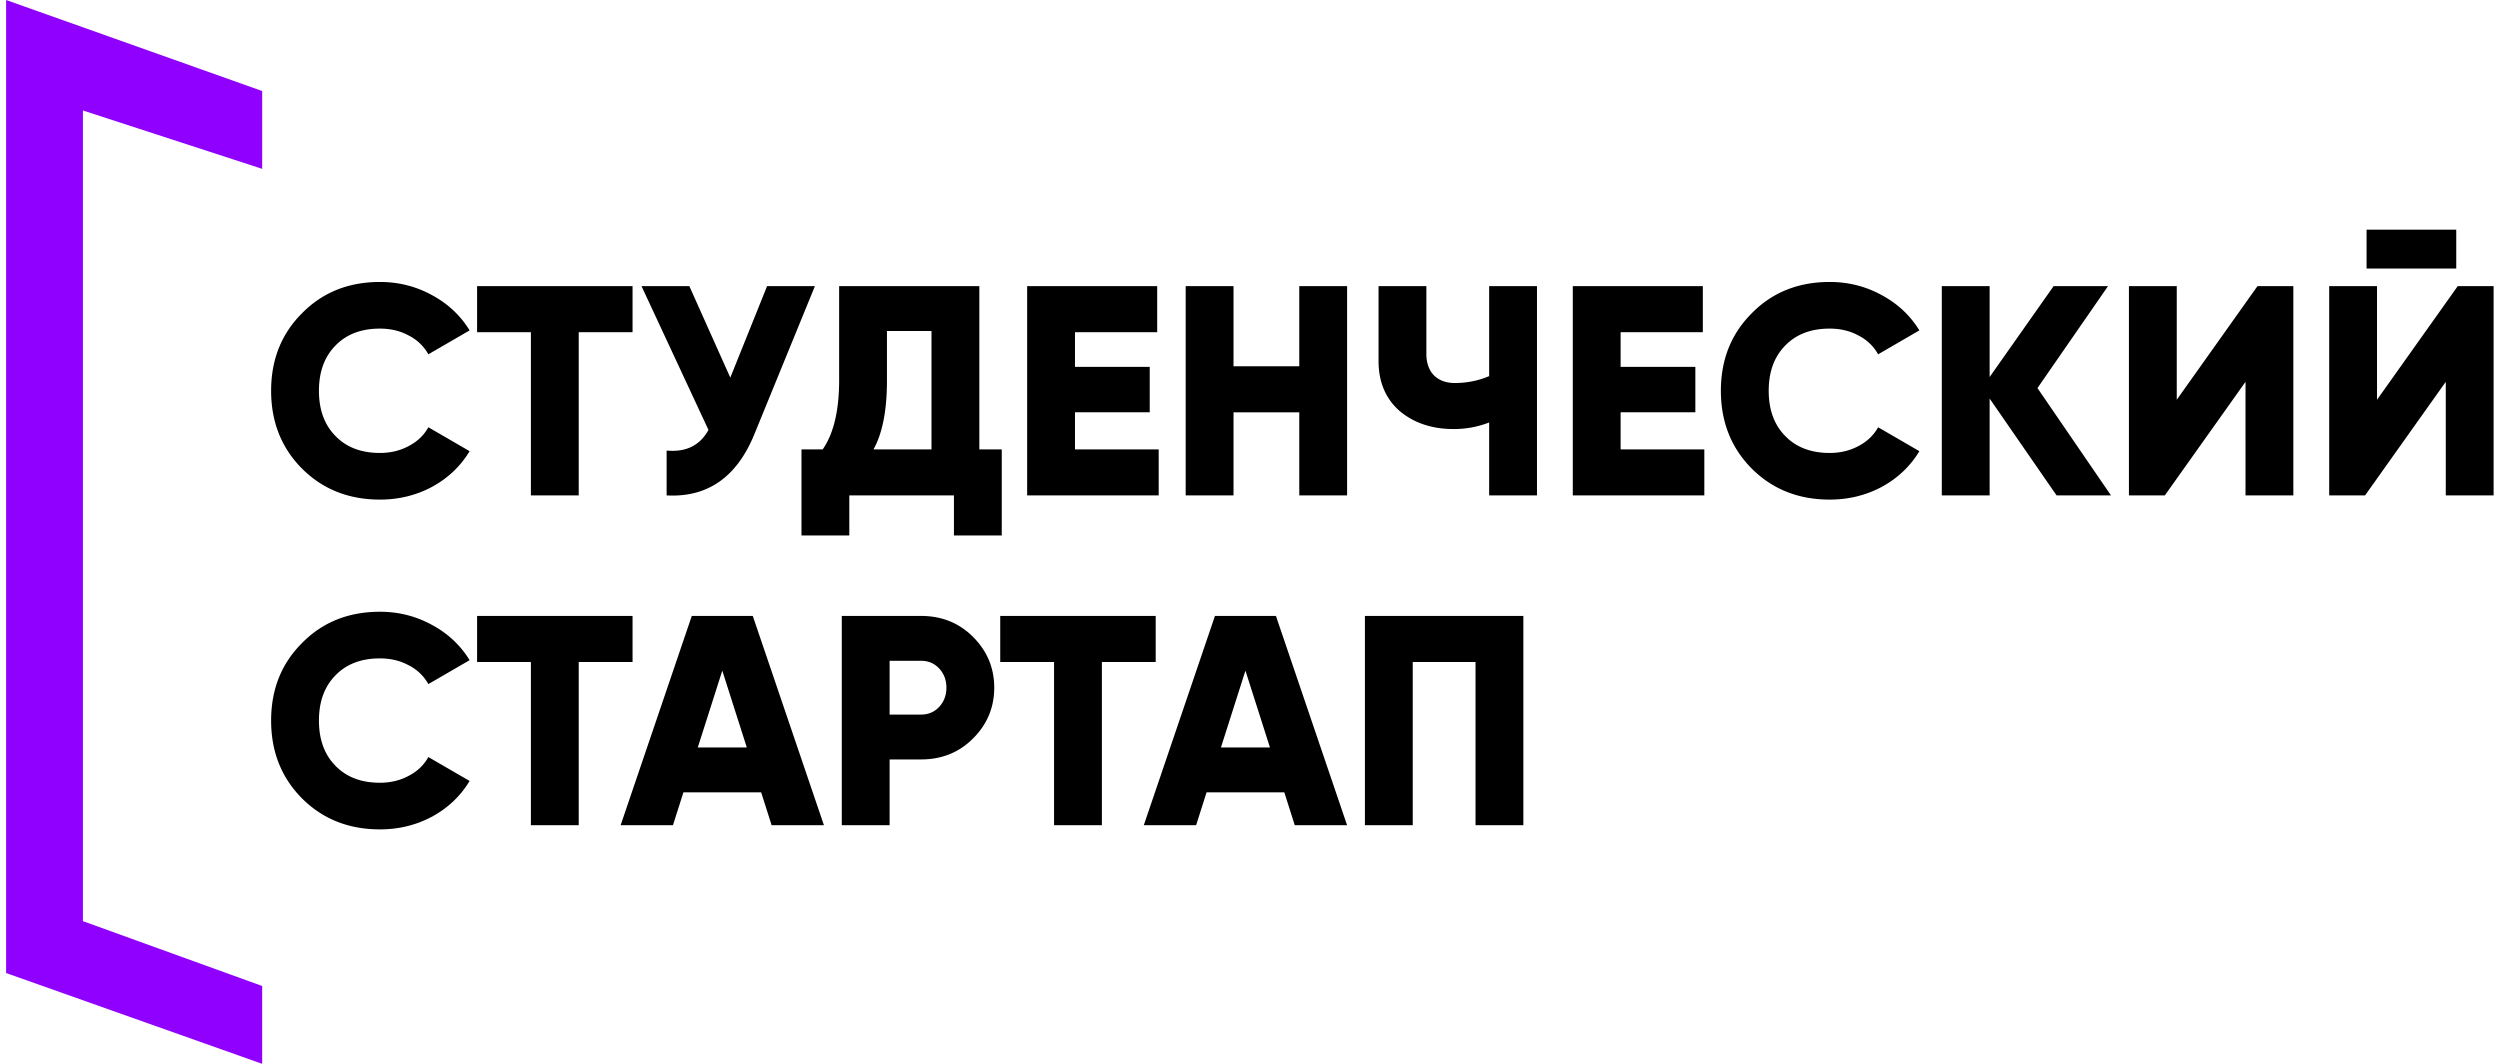 <svg width="235" height="100" fill="none" xmlns="http://www.w3.org/2000/svg"><path d="M35.714 46.962c-2.941 0-5.386-.974-7.334-2.922-1.93-1.949-2.895-4.384-2.895-7.307 0-2.922.965-5.348 2.895-7.278 1.93-1.967 4.374-2.95 7.334-2.95 1.76 0 3.39.412 4.89 1.236 1.498.806 2.678 1.911 3.54 3.316l-3.878 2.248a4.341 4.341 0 00-1.854-1.77c-.787-.431-1.686-.646-2.698-.646-1.761 0-3.157.533-4.187 1.601-1.03 1.05-1.546 2.464-1.546 4.243 0 1.78.516 3.195 1.546 4.244 1.03 1.067 2.426 1.601 4.187 1.601.993 0 1.892-.215 2.698-.646.824-.43 1.442-1.021 1.854-1.77l3.878 2.248c-.843 1.405-2.014 2.52-3.512 3.344-1.5.805-3.138 1.208-4.918 1.208zm9.132-20.064H59.46v4.328H54.4v15.343h-4.496V31.226h-5.058v-4.328zm23.803 8.599l3.456-8.599h4.496L70.925 40.78c-1.649 4.065-4.403 5.995-8.262 5.789v-4.216c1.817.17 3.129-.477 3.934-1.938l-6.294-13.517h4.496l3.85 8.599zm23.409-8.599v15.343h2.107v8.093H89.67V46.57h-9.835v3.765h-4.496v-8.093h1.995c1.03-1.48 1.545-3.653 1.545-6.52v-8.823h13.18zM82.11 42.241h5.451V31.113h-4.187v4.665c0 2.791-.421 4.946-1.264 6.463zm18.939-3.484v3.484h7.868v4.328H96.552v-19.67h12.224v4.327h-7.727v3.26h7.025v4.27h-7.025zm21.083-4.327v-7.532h4.496v19.67h-4.496v-7.811h-6.182v7.812h-4.496v-19.67h4.496v7.53h6.182zm17.848.926v-8.458h4.496v19.67h-4.496v-6.856a9.064 9.064 0 01-3.344.618c-2.023 0-3.709-.562-5.058-1.686-1.33-1.161-1.995-2.735-1.995-4.72v-7.026h4.496v6.35c0 .863.234 1.537.702 2.024.488.487 1.143.73 1.968.73a8.16 8.16 0 003.231-.646zm12.358 3.401v3.484h7.868v4.328h-12.364v-19.67h12.223v4.327h-7.727v3.26h7.025v4.27h-7.025zm19.653 8.205c-2.941 0-5.386-.974-7.334-2.922-1.93-1.949-2.895-4.384-2.895-7.307 0-2.922.965-5.348 2.895-7.278 1.929-1.967 4.374-2.95 7.334-2.95 1.761 0 3.391.412 4.89 1.236 1.498.806 2.679 1.911 3.54 3.316l-3.878 2.248a4.338 4.338 0 00-1.854-1.77c-.787-.431-1.686-.646-2.698-.646-1.761 0-3.157.533-4.187 1.601-1.03 1.05-1.545 2.464-1.545 4.243 0 1.78.515 3.195 1.545 4.244 1.03 1.067 2.426 1.601 4.187 1.601.993 0 1.892-.215 2.698-.646.824-.43 1.442-1.021 1.854-1.77l3.878 2.248c-.843 1.405-2.014 2.52-3.512 3.344-1.499.805-3.138 1.208-4.918 1.208zm19.53-10.482l6.912 10.089h-5.114l-6.294-9.105v9.105h-4.497v-19.67h4.497v8.542l6.013-8.543h5.114l-6.631 9.582zm24.053 10.089h-4.496V35.89l-7.587 10.679h-3.372v-19.67h4.496v10.677l7.587-10.678h3.372v19.67zm15.313-21.329h-8.43v-3.653h8.43v3.653zm3.512 21.329h-4.496V35.89l-7.587 10.679h-3.372v-19.67h4.496v10.677l7.587-10.678h3.372v19.67zM35.714 77.962c-2.941 0-5.386-.974-7.334-2.922-1.93-1.949-2.895-4.384-2.895-7.307 0-2.922.965-5.348 2.895-7.278 1.93-1.967 4.374-2.95 7.334-2.95 1.76 0 3.39.412 4.89 1.236 1.498.806 2.678 1.911 3.54 3.316l-3.878 2.248a4.341 4.341 0 00-1.854-1.77c-.787-.431-1.686-.646-2.698-.646-1.761 0-3.157.533-4.187 1.601-1.03 1.05-1.546 2.464-1.546 4.243 0 1.78.516 3.194 1.546 4.244 1.03 1.067 2.426 1.601 4.187 1.601.993 0 1.892-.215 2.698-.646.824-.43 1.442-1.021 1.854-1.77l3.878 2.248c-.843 1.405-2.014 2.52-3.512 3.344-1.5.805-3.138 1.208-4.918 1.208zm9.132-20.064H59.46v4.328H54.4v15.343h-4.496V62.226h-5.058v-4.328zM77.45 77.569h-4.918l-.984-3.091h-7.306l-.983 3.09H58.34l6.688-19.67h5.733l6.688 19.67zM67.895 63.04l-2.304 7.222H70.2l-2.305-7.222zm11.232-5.142h7.447c1.948 0 3.578.656 4.889 1.967 1.33 1.33 1.995 2.923 1.995 4.777 0 1.855-.665 3.447-1.995 4.777-1.311 1.312-2.941 1.968-4.89 1.968h-2.95v6.182h-4.496v-19.67zm4.496 9.273h2.95c.694 0 1.265-.243 1.715-.73.45-.487.674-1.087.674-1.799 0-.711-.225-1.311-.674-1.798-.45-.487-1.021-.73-1.715-.73h-2.95v5.057zm10.399-9.273h14.613v4.328h-5.058v15.343h-4.496V62.226h-5.059v-4.328zm32.604 19.671h-4.918l-.983-3.091h-7.307l-.983 3.09h-4.918l6.688-19.67h5.733l6.688 19.67zm-9.555-14.528l-2.304 7.222h4.609l-2.305-7.222zm11.232-5.143h14.893v19.67H138.7V62.227h-5.901V77.57h-4.496V57.9z" fill="#000"/><path d="M24.644 8.556L.574 0v91.465L24.644 100v-7.316L7.795 86.588V10.385l16.85 5.487V8.556z" fill="#8F00FF"/></svg>